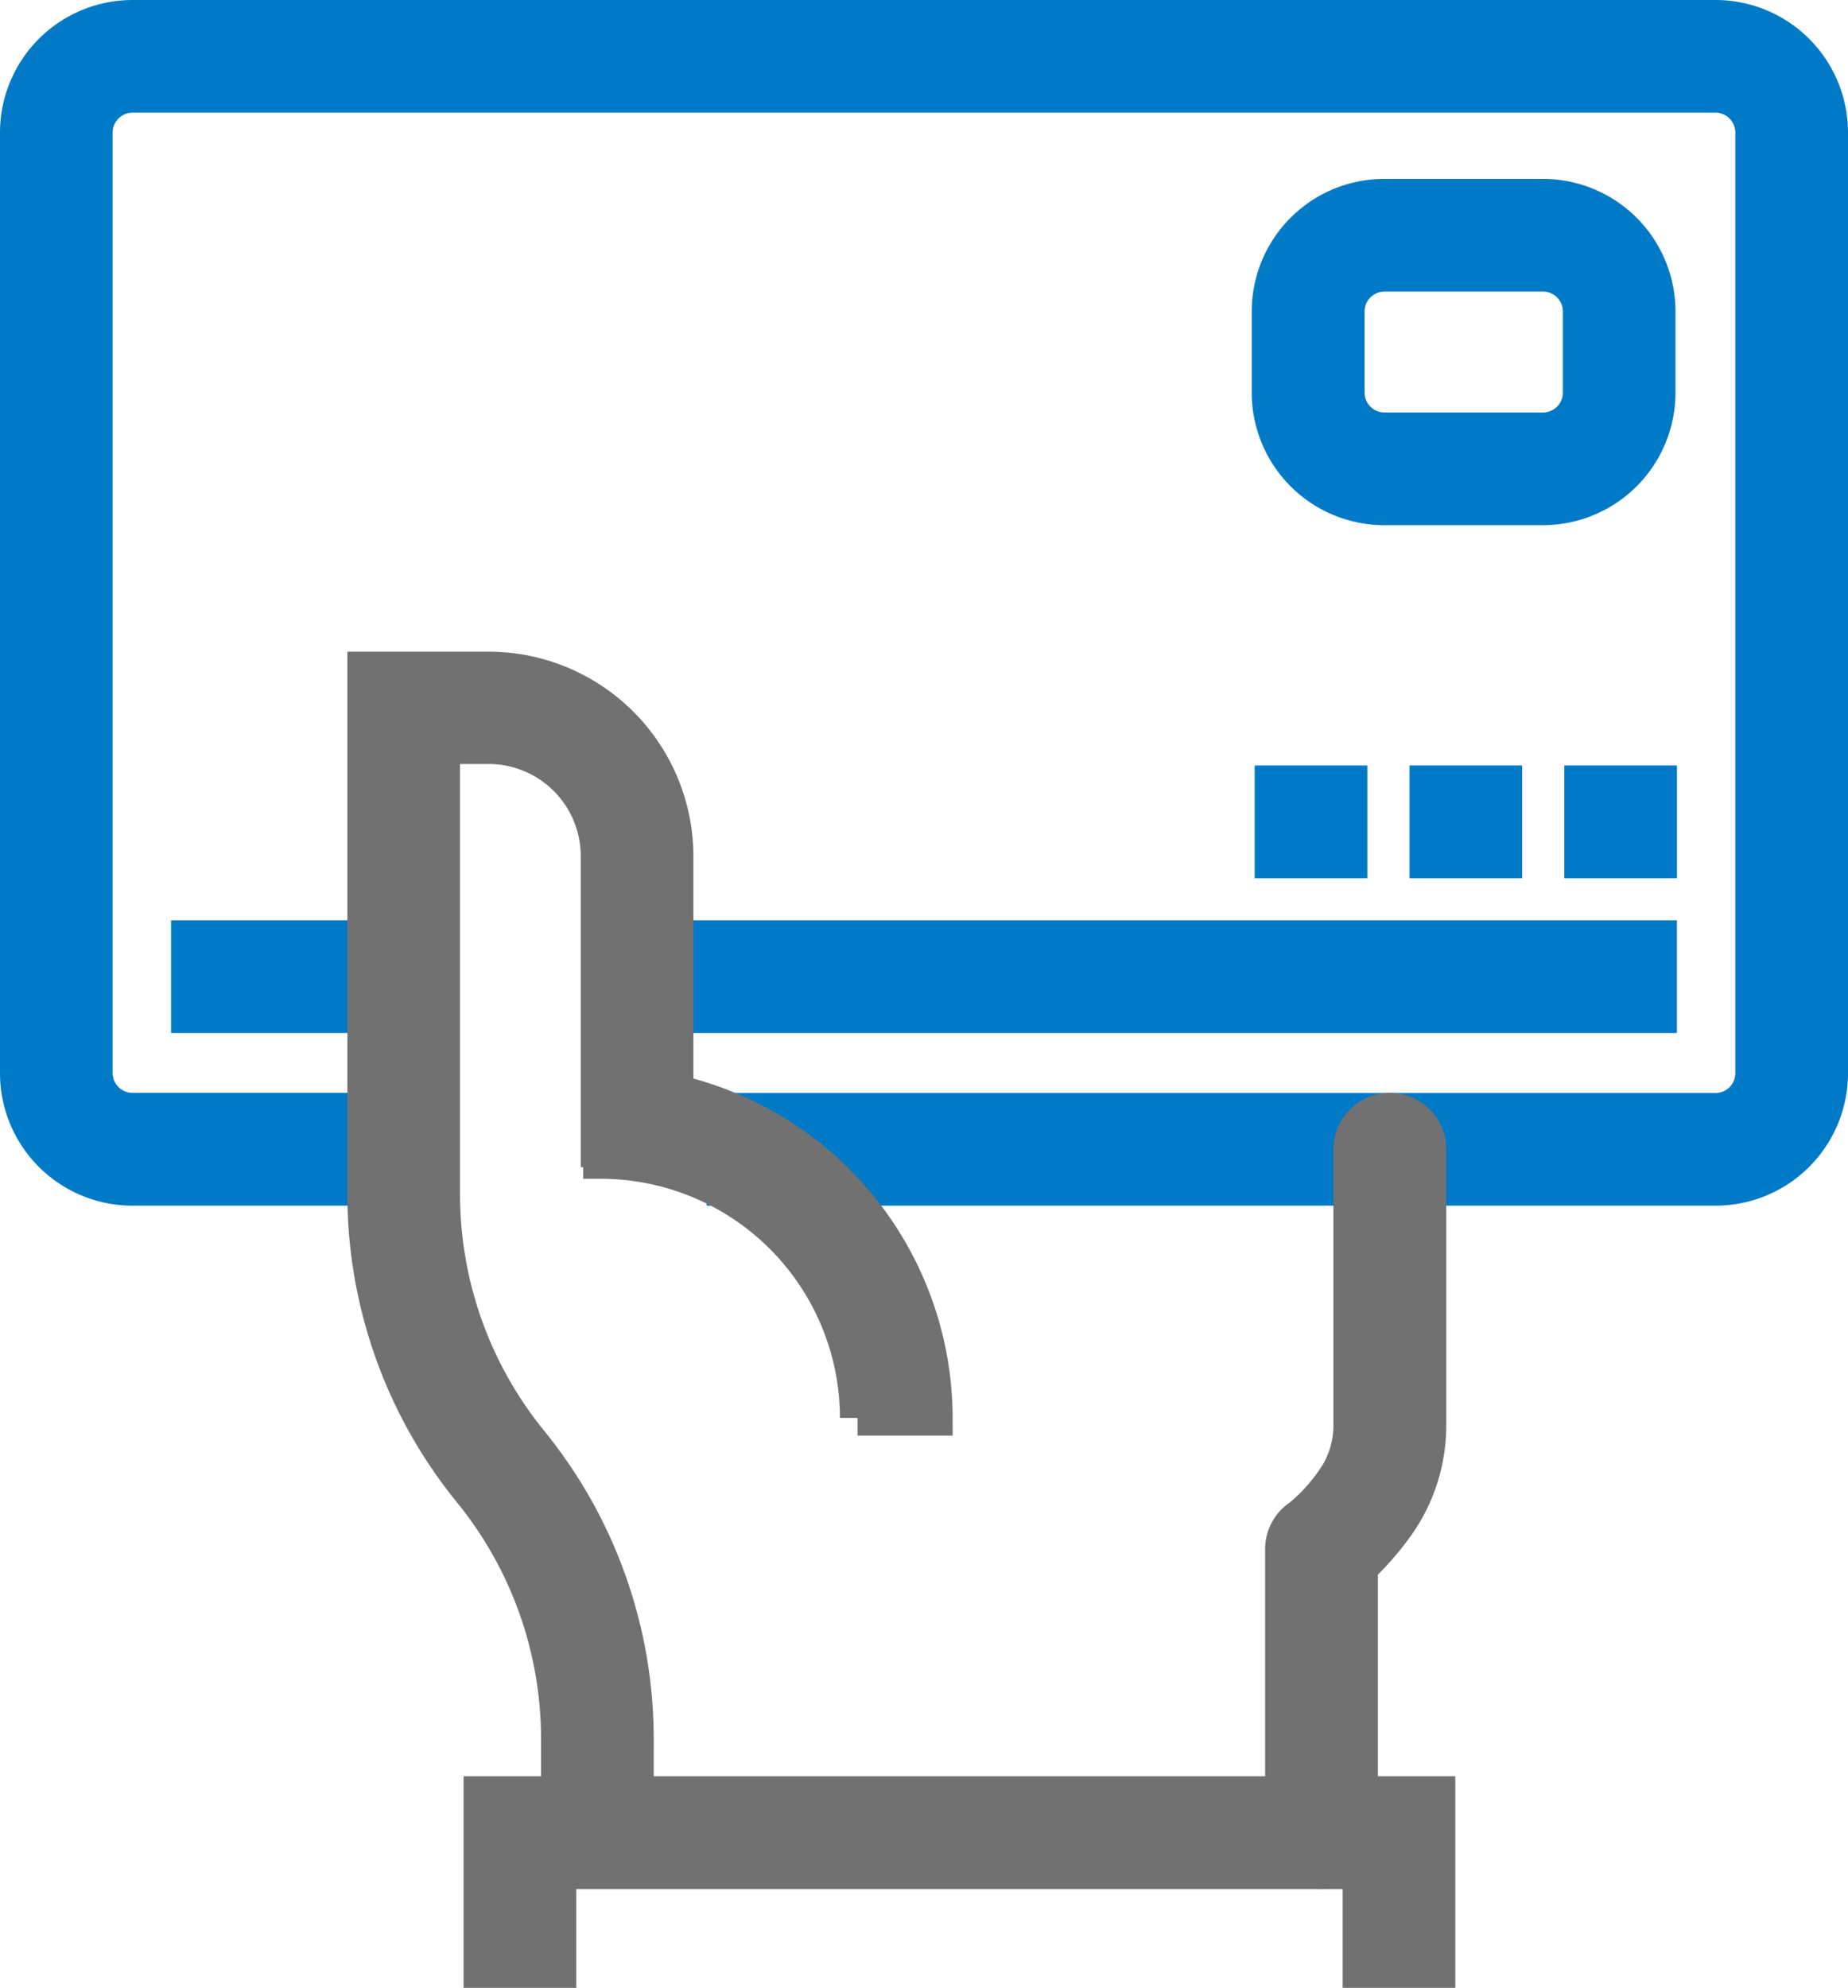 <svg xmlns="http://www.w3.org/2000/svg" width="52.403" height="56.361" viewBox="0 0 52.403 56.361">
    <g data-name="Group 161">
        <g data-name="Group 150">
            <path data-name="Path 47" d="M-91.272 69.96h-28.11v-2.195h28.11a1.062 1.062 0 0 0 1.061-1.065V40.033a1.063 1.063 0 0 0-1.061-1.062h-44.891a1.063 1.063 0 0 0-1.061 1.062V66.7a1.062 1.062 0 0 0 1.061 1.061h7.691v2.199h-7.691a3.259 3.259 0 0 1-3.256-3.256V40.033a3.26 3.26 0 0 1 3.256-3.257h44.891a3.259 3.259 0 0 1 3.256 3.257V66.7a3.258 3.258 0 0 1-3.256 3.26z" transform="translate(139.919 -36.276)" style="stroke-miterlimit:10;fill:#007ac7;stroke:#007ac7"/>
        </g>
        <g data-name="Group 151">
            <path data-name="Path 48" d="M-68.041 54.685h-4.5a3.261 3.261 0 0 1-3.259-3.256v-2.306a3.261 3.261 0 0 1 3.258-3.256h4.5a3.261 3.261 0 0 1 3.258 3.256v2.306a3.261 3.261 0 0 1-3.257 3.256zm-4.5-6.623a1.064 1.064 0 0 0-1.059 1.061v2.306a1.064 1.064 0 0 0 1.06 1.061h4.5a1.064 1.064 0 0 0 1.063-1.061v-2.306a1.064 1.064 0 0 0-1.063-1.061z" transform="translate(111.795 -40.295)" style="stroke-miterlimit:10;fill:#007ac7;stroke:#007ac7"/>
        </g>
        <g data-name="Group 152">
            <path data-name="Rectangle 63" style="stroke-miterlimit:10;fill:#007ac7;stroke:#007ac7" d="M0 0h28.678v2.195H0z" transform="translate(18.374 26.593)"/>
        </g>
        <g data-name="Group 153">
            <path data-name="Rectangle 64" transform="translate(44.858 22.203)" style="stroke-miterlimit:10;fill:#007ac7;stroke:#007ac7" d="M0 0h2.195v2.195H0z"/>
        </g>
        <g data-name="Group 154">
            <path data-name="Rectangle 65" transform="translate(40.468 22.203)" style="stroke-miterlimit:10;fill:#007ac7;stroke:#007ac7" d="M0 0h2.195v2.195H0z"/>
        </g>
        <g data-name="Group 155">
            <path data-name="Rectangle 66" transform="translate(36.078 22.203)" style="stroke-miterlimit:10;fill:#007ac7;stroke:#007ac7" d="M0 0h2.195v2.195H0z"/>
        </g>
        <g data-name="Group 156">
            <path data-name="Rectangle 67" style="stroke-miterlimit:10;fill:#007ac7;stroke:#007ac7" d="M0 0h6.097v2.195H0z" transform="translate(5.351 26.593)"/>
        </g>
        <g data-name="Group 157">
            <path data-name="Path 49" d="M-88.735 132.041h-2.195v-2.8h-22.732v2.8h-2.195v-5h27.121z" transform="translate(129.503 -76.18)" style="fill:#717171;stroke:#717171;stroke-miterlimit:10"/>
        </g>
        <g data-name="Group 158">
            <path data-name="Path 50" d="M-114.079 102.87h-2.194v-2.67a11.125 11.125 0 0 0-2.5-7.016 13.345 13.345 0 0 1-2.992-8.4v-14.9h3.507a5.312 5.312 0 0 1 5.306 5.306v8.31h-2.195v-8.32a3.114 3.114 0 0 0-3.111-3.111h-1.312v12.709a11.124 11.124 0 0 0 2.5 7.015 13.343 13.343 0 0 1 2.992 8.4z" transform="translate(132.115 -50.908)" style="fill:#717171;stroke:#717171;stroke-miterlimit:10"/>
        </g>
        <g data-name="Group 159">
            <path data-name="Path 51" d="M-74.018 113.889a1.1 1.1 0 0 1-1.1-1.1v-8.04a1.1 1.1 0 0 1 .5-.921 4.986 4.986 0 0 0 .936-1.022 2.673 2.673 0 0 0 .5-1.586v-7.805a1.1 1.1 0 0 1 1.1-1.1 1.1 1.1 0 0 1 1.1 1.1v7.808a4.887 4.887 0 0 1-.932 2.89 8.441 8.441 0 0 1-1.008 1.153v7.526a1.1 1.1 0 0 1-1.096 1.097z" transform="translate(111.493 -60.829)" style="fill:#717171;stroke:#717171;stroke-miterlimit:10"/>
        </g>
        <g data-name="Group 160">
            <path data-name="Path 52" d="M-100.3 100.426h-2.195a7.289 7.289 0 0 0-7.281-7.281V90.95a9.487 9.487 0 0 1 9.476 9.476z" transform="translate(126.813 -60.224)" style="fill:#717171;stroke:#717171;stroke-miterlimit:10"/>
        </g>
    </g>
</svg>
